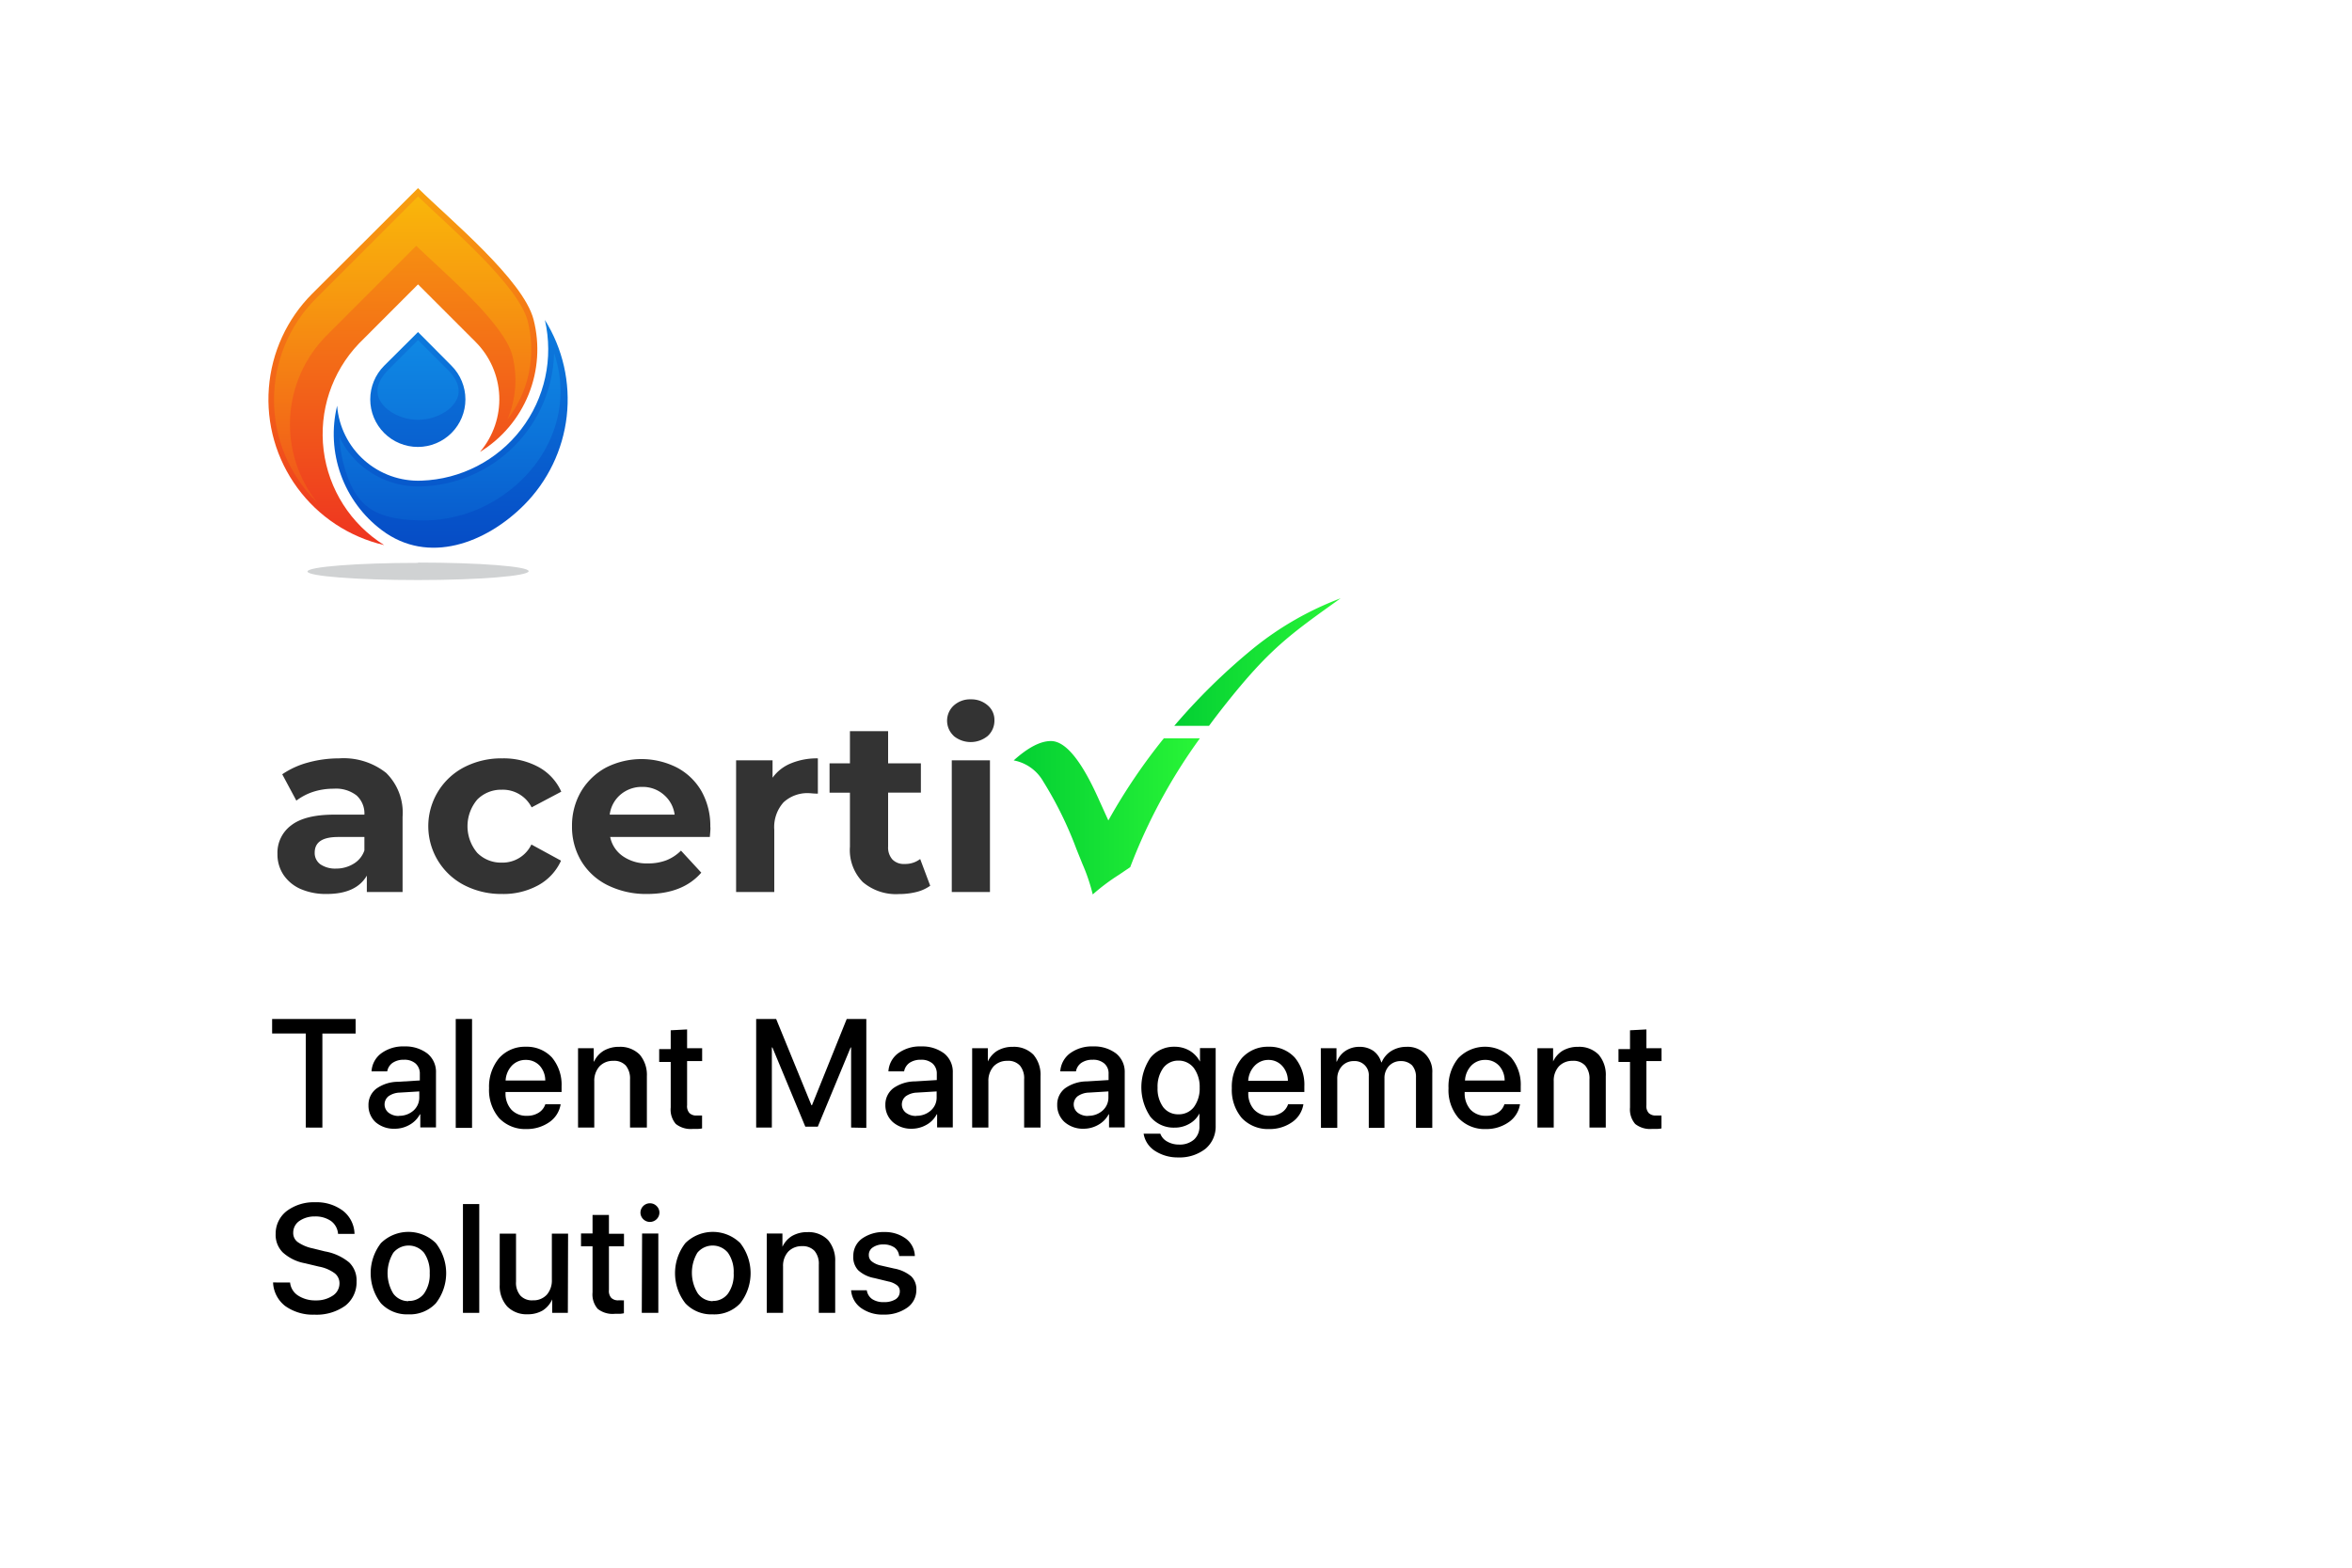 <svg xmlns="http://www.w3.org/2000/svg" xmlns:xlink="http://www.w3.org/1999/xlink" viewBox="0 0 300 200">
  <defs>
    <style>
      .a0241eaa-b10b-4c02-9cbe-6a60b0596b58, .b66afd39-731d-463c-aa7b-973126233de2 {
        fill: none;
      }

      .b66afd39-731d-463c-aa7b-973126233de2 {
        clip-rule: evenodd;
      }

      .a3f6acb1-f698-491d-abb3-61c630e1eb28 {
        fill: #333;
      }

      .a13daae1-a67c-45b3-8299-13d23b5aeef1 {
        fill: url(#b7523fa0-a0c2-4ab8-b3dd-69810e073da3);
      }

      .ae888c3e-3581-4598-90d6-caed572ce4ae {
        fill: url(#a56778ae-c82c-496a-af73-46ca2e33ec56);
      }

      .f68f9baf-2e8d-4404-8dcd-d11117e36531 {
        clip-path: url(#eda881d8-e1b5-4b00-ac86-d1fbcfa00dc1);
      }

      .aef7a001-77e3-43b7-98c7-414a7818a9f2 {
        fill: url(#b766b2f4-48c8-4d3e-85d7-4f2d3a8ccf6b);
      }

      .e252a57e-6d3c-40af-8ec1-b0f168253a1d {
        clip-path: url(#a579e5d0-3afb-4bd3-a117-16a360bd9882);
      }

      .b05d0ec9-2775-4ccd-bfc7-77b1326a8c42 {
        fill: url(#a54bcc25-08a3-40c1-979f-475f1ebfad6c);
      }

      .abb152c1-ee69-478f-895f-a59594a6b875 {
        clip-path: url(#b72cf794-4496-40f2-a7dc-62e026f19265);
      }

      .b30b2800-a32c-44f8-8e5a-c7ccf1907e6b {
        fill: url(#e044b7c3-9c76-4ae2-b6c4-12b0d8a5aa78);
      }

      .fc4d7a41-52cc-4c59-954c-62222fb0e130 {
        clip-path: url(#f0be203a-733b-4be7-b85d-af4d8a1eaef6);
      }

      .f253cbd9-4c51-414e-a226-5f3fc8bb7146 {
        fill: url(#b980ca52-4da9-4dff-b807-76e72afd7d6d);
      }

      .bbfc8463-efa5-482d-b569-4ea19f62d69d {
        clip-path: url(#a9eca90b-7853-46a4-809b-8911e3f160ac);
      }

      .aefc108f-d081-4a93-acce-ba84163e78ea {
        fill: url(#e4fe593f-061b-4de8-866b-4154a224cbab);
      }

      .e5f4e811-6ff5-424d-a795-185148d43af2 {
        clip-path: url(#a7744198-4be2-4345-9074-ee953060e0eb);
      }

      .b0614a42-88c9-450f-af64-cca1f0a4e8aa {
        fill: url(#b51d2857-f028-4763-8369-1a2966e1b00d);
      }

      .a5516e58-d3fa-47bc-8040-c7a760237df7 {
        fill: #d0d2d3;
        fill-rule: evenodd;
      }
    </style>
    <linearGradient id="b7523fa0-a0c2-4ab8-b3dd-69810e073da3" x1="129.3" y1="104.16" x2="153.05" y2="104.16" gradientUnits="userSpaceOnUse">
      <stop offset="0" stop-color="#03cf33"/>
      <stop offset="1" stop-color="#29f537"/>
    </linearGradient>
    <linearGradient id="a56778ae-c82c-496a-af73-46ca2e33ec56" x1="149.78" y1="84.47" x2="171.02" y2="84.47" xlink:href="#b7523fa0-a0c2-4ab8-b3dd-69810e073da3"/>
    <clipPath id="eda881d8-e1b5-4b00-ac86-d1fbcfa00dc1">
      <path class="b66afd39-731d-463c-aa7b-973126233de2" d="M53.32,42.36,49,46.66a6.07,6.07,0,1,0,8.59,0Z"/>
    </clipPath>
    <linearGradient id="b766b2f4-48c8-4d3e-85d7-4f2d3a8ccf6b" x1="53.32" y1="86.3" x2="53.32" y2="9.17" gradientUnits="userSpaceOnUse">
      <stop offset="0" stop-color="#0131b8"/>
      <stop offset="1" stop-color="#15aff7"/>
    </linearGradient>
    <clipPath id="a579e5d0-3afb-4bd3-a117-16a360bd9882">
      <path class="b66afd39-731d-463c-aa7b-973126233de2" d="M43,51.76a15.33,15.33,0,0,0,5.73,15.9C54.66,72.1,62,69.27,66.82,64.45A19.1,19.1,0,0,0,69.5,40.82a16.75,16.75,0,0,1-15.73,20.5A10.38,10.38,0,0,1,43,51.76"/>
    </clipPath>
    <linearGradient id="a54bcc25-08a3-40c1-979f-475f1ebfad6c" x1="58.26" y1="86.3" x2="58.26" y2="9.17" xlink:href="#b766b2f4-48c8-4d3e-85d7-4f2d3a8ccf6b"/>
    <clipPath id="b72cf794-4496-40f2-a7dc-62e026f19265">
      <path class="b66afd39-731d-463c-aa7b-973126233de2" d="M53.32,43.39l-3.78,3.78c-1.72,1.72-2,3.56,0,5.15a6.41,6.41,0,0,0,7.57,0c2-1.59,1.71-3.43,0-5.15Z"/>
    </clipPath>
    <linearGradient id="e044b7c3-9c76-4ae2-b6c4-12b0d8a5aa78" x1="53.32" y1="86.3" x2="53.32" y2="9.17" gradientUnits="userSpaceOnUse">
      <stop offset="0" stop-color="#0131b8"/>
      <stop offset="0.13" stop-color="#0548c3"/>
      <stop offset="0.4" stop-color="#0c74da"/>
      <stop offset="0.65" stop-color="#1194ea"/>
      <stop offset="0.86" stop-color="#14a8f3"/>
      <stop offset="1" stop-color="#15aff7"/>
    </linearGradient>
    <clipPath id="f0be203a-733b-4be7-b85d-af4d8a1eaef6">
      <path class="b66afd39-731d-463c-aa7b-973126233de2" d="M43.32,55.83A14.18,14.18,0,0,0,43.77,59c1.44,5.64,4,7.24,9.69,7.39A17.74,17.74,0,0,0,62.87,64c6.72-3.89,10.36-11.44,7.81-18.94a17.49,17.49,0,0,1-16.88,17,11.27,11.27,0,0,1-8.35-3.26,11,11,0,0,1-2.13-3"/>
    </clipPath>
    <linearGradient id="b980ca52-4da9-4dff-b807-76e72afd7d6d" x1="58.27" y1="86.3" x2="58.27" y2="9.17" xlink:href="#e044b7c3-9c76-4ae2-b6c4-12b0d8a5aa78"/>
    <clipPath id="a9eca90b-7853-46a4-809b-8911e3f160ac">
      <path class="b66afd39-731d-463c-aa7b-973126233de2" d="M61.25,57.64a15.35,15.35,0,0,0,6.81-16.86C66.76,35.7,57.3,27.94,53.32,24L39.83,37.46A19.08,19.08,0,0,0,49,69.54a16.71,16.71,0,0,1-3.21-25.72l.2-.2,7.33-7.34,7.34,7.34a10.36,10.36,0,0,1,.59,14"/>
    </clipPath>
    <linearGradient id="e4fe593f-061b-4de8-866b-4154a224cbab" x1="50.71" y1="81.94" x2="50.71" y2="-7.37" gradientUnits="userSpaceOnUse">
      <stop offset="0" stop-color="#ec1c24"/>
      <stop offset="0.18" stop-color="#ef3c1f"/>
      <stop offset="0.57" stop-color="#f68f11"/>
      <stop offset="1" stop-color="#fff100"/>
    </linearGradient>
    <clipPath id="a7744198-4be2-4345-9074-ee953060e0eb">
      <path class="b66afd39-731d-463c-aa7b-973126233de2" d="M64.69,53.55A13.56,13.56,0,0,0,65.75,52a14.66,14.66,0,0,0,1.57-11c-1.17-4.62-10-12.06-14-15.94l-13,13a18.32,18.32,0,0,0,0,25.92l.18.18a16.06,16.06,0,0,1,1.18-21.38L53.09,31.36c3.51,3.39,11.23,9.91,12.26,14a12.77,12.77,0,0,1-.66,8.23"/>
    </clipPath>
    <linearGradient id="b51d2857-f028-4763-8369-1a2966e1b00d" x1="50.74" y1="81.94" x2="50.74" y2="-7.37" gradientUnits="userSpaceOnUse">
      <stop offset="0" stop-color="#ec1c24"/>
      <stop offset="0.23" stop-color="#f1591a"/>
      <stop offset="0.5" stop-color="#f79a0f"/>
      <stop offset="0.73" stop-color="#fbc907"/>
      <stop offset="0.9" stop-color="#fee602"/>
      <stop offset="1" stop-color="#fff100"/>
    </linearGradient>
  </defs>
  <g id="ff14c114-5d89-4343-8d5f-06156a6df2fb" data-name="Layer 2">
    <g id="adb0254a-c6ae-4b9c-9c53-7c65184b3c86" data-name="Layer 1">
      <g>
        <rect class="a0241eaa-b10b-4c02-9cbe-6a60b0596b58" width="300" height="200"/>
        <g>
          <path d="M39,143.85v-12H34.71V130H45.36v1.86H41.12v12Z"/>
          <path d="M50.32,144a3.55,3.55,0,0,1-2.43-.85A2.88,2.88,0,0,1,47,141a2.59,2.59,0,0,1,1-2.11,4.8,4.8,0,0,1,2.78-.88l2.77-.17V137a1.71,1.71,0,0,0-.54-1.32,2.14,2.14,0,0,0-1.49-.48,2.44,2.44,0,0,0-1.45.4,1.68,1.68,0,0,0-.68,1.08h-2a3.08,3.08,0,0,1,1.2-2.27,4.69,4.69,0,0,1,3-.91,4.6,4.6,0,0,1,2.93.91,3,3,0,0,1,1.09,2.42v7h-2v-1.67h-.05a3.34,3.34,0,0,1-1.32,1.34A3.76,3.76,0,0,1,50.32,144Zm.57-1.65a2.7,2.7,0,0,0,1.84-.66,2.21,2.21,0,0,0,.75-1.65v-.8l-2.49.15a2.63,2.63,0,0,0-1.43.46,1.34,1.34,0,0,0,0,2.1A2.07,2.07,0,0,0,50.89,142.37Z"/>
          <path d="M58.13,130h2.08v13.89H58.13Z"/>
          <path d="M71.51,140.87a3.41,3.41,0,0,1-1.41,2.27,5,5,0,0,1-2.95.9,4.58,4.58,0,0,1-3.5-1.41,5.49,5.49,0,0,1-1.27-3.8A5.7,5.7,0,0,1,63.65,135a4.41,4.41,0,0,1,3.42-1.46,4.36,4.36,0,0,1,3.34,1.38,5.43,5.43,0,0,1,1.22,3.67v.72H64.48v.12a3.06,3.06,0,0,0,.74,2.13,2.6,2.6,0,0,0,2,.79,2.68,2.68,0,0,0,1.51-.41,2,2,0,0,0,.83-1.07Zm-4.44-5.65a2.39,2.39,0,0,0-1.79.74,3,3,0,0,0-.79,1.89h5.06a2.82,2.82,0,0,0-.71-1.89A2.36,2.36,0,0,0,67.07,135.22Z"/>
          <path d="M73.73,133.73h2v1.69h.05A3.16,3.16,0,0,1,77,134.05a3.86,3.86,0,0,1,2-.5,3.49,3.49,0,0,1,2.6,1,4,4,0,0,1,.91,2.74v6.56H80.36V137.7a2.6,2.6,0,0,0-.53-1.75,2,2,0,0,0-1.62-.61,2.32,2.32,0,0,0-1.75.71,2.75,2.75,0,0,0-.66,1.9v5.9H73.73Z"/>
          <path d="M87.64,131.33v2.4h1.92v1.64H87.64V141a1.31,1.31,0,0,0,.3,1,1.21,1.21,0,0,0,.93.31h.37l.31,0v1.65a2.6,2.6,0,0,1-.49.06c-.2,0-.43,0-.66,0a3.06,3.06,0,0,1-2.2-.63,2.8,2.8,0,0,1-.65-2.1v-5.81H84.08v-1.64h1.47v-2.4Z"/>
          <path d="M108.56,143.85V133.63h-.06l-4.19,10.11h-1.59l-4.2-10.11h-.07v10.22h-2V130H99l4.5,11h.07L108,130h2.5v13.89Z"/>
          <path d="M116.3,144a3.53,3.53,0,0,1-2.42-.85,2.89,2.89,0,0,1-.95-2.2,2.62,2.62,0,0,1,1-2.11,4.84,4.84,0,0,1,2.79-.88l2.77-.17V137a1.71,1.71,0,0,0-.54-1.32,2.15,2.15,0,0,0-1.49-.48,2.48,2.48,0,0,0-1.46.4,1.72,1.72,0,0,0-.68,1.08h-2a3.1,3.1,0,0,1,1.19-2.27,4.71,4.71,0,0,1,3-.91,4.63,4.63,0,0,1,2.94.91,3,3,0,0,1,1.08,2.42v7h-2v-1.67h-.05a3.25,3.25,0,0,1-1.31,1.34A3.8,3.8,0,0,1,116.3,144Zm.58-1.65a2.7,2.7,0,0,0,1.83-.66,2.18,2.18,0,0,0,.76-1.65v-.8l-2.5.15a2.63,2.63,0,0,0-1.43.46,1.34,1.34,0,0,0,0,2.1A2.1,2.1,0,0,0,116.88,142.37Z"/>
          <path d="M124,133.73h2v1.69h0a3.16,3.16,0,0,1,1.21-1.37,3.86,3.86,0,0,1,2-.5,3.49,3.49,0,0,1,2.6,1,3.94,3.94,0,0,1,.91,2.74v6.56h-2.09V137.7a2.54,2.54,0,0,0-.53-1.75,2,2,0,0,0-1.62-.61,2.32,2.32,0,0,0-1.75.71,2.75,2.75,0,0,0-.66,1.9v5.9H124Z"/>
          <path d="M138.22,144a3.55,3.55,0,0,1-2.43-.85,2.88,2.88,0,0,1-.94-2.2,2.59,2.59,0,0,1,1-2.11,4.83,4.83,0,0,1,2.78-.88l2.77-.17V137a1.65,1.65,0,0,0-.54-1.32,2.14,2.14,0,0,0-1.49-.48,2.46,2.46,0,0,0-1.45.4,1.68,1.68,0,0,0-.68,1.08h-2a3.12,3.12,0,0,1,1.2-2.27,4.71,4.71,0,0,1,3-.91,4.58,4.58,0,0,1,2.93.91,3,3,0,0,1,1.09,2.42v7h-2v-1.67h-.05a3.34,3.34,0,0,1-1.32,1.34A3.76,3.76,0,0,1,138.22,144Zm.57-1.65a2.7,2.7,0,0,0,1.84-.66,2.21,2.21,0,0,0,.75-1.65v-.8l-2.49.15a2.63,2.63,0,0,0-1.43.46,1.34,1.34,0,0,0,0,2.1A2.09,2.09,0,0,0,138.79,142.37Z"/>
          <path d="M150.28,147.66a5.29,5.29,0,0,1-3-.86,3.2,3.2,0,0,1-1.41-2.17H148a1.88,1.88,0,0,0,.87,1,3,3,0,0,0,1.53.39,2.75,2.75,0,0,0,1.9-.64,2.2,2.2,0,0,0,.69-1.67v-1.66h0a3.2,3.2,0,0,1-1.27,1.31,3.72,3.72,0,0,1-1.93.5,3.82,3.82,0,0,1-3.05-1.38,6.71,6.71,0,0,1,0-7.54,3.87,3.87,0,0,1,3.09-1.4,3.76,3.76,0,0,1,1.92.51,3.58,3.58,0,0,1,1.31,1.39h0v-1.73h2v9.93a3.69,3.69,0,0,1-1.29,2.91A5.35,5.35,0,0,1,150.28,147.66Zm0-5.5a2.43,2.43,0,0,0,2-.92,4,4,0,0,0,.74-2.48,4.08,4.08,0,0,0-.74-2.5,2.43,2.43,0,0,0-2-.95,2.36,2.36,0,0,0-1.91.94,4.07,4.07,0,0,0-.72,2.51,4,4,0,0,0,.72,2.49A2.37,2.37,0,0,0,150.26,142.16Z"/>
          <path d="M166.25,140.87a3.41,3.41,0,0,1-1.41,2.27,4.94,4.94,0,0,1-2.94.9,4.59,4.59,0,0,1-3.51-1.41,5.54,5.54,0,0,1-1.27-3.8,5.75,5.75,0,0,1,1.27-3.83,4.42,4.42,0,0,1,3.42-1.46,4.35,4.35,0,0,1,3.34,1.38,5.38,5.38,0,0,1,1.22,3.67v.72h-7.15v.12a3.06,3.06,0,0,0,.74,2.13,2.6,2.6,0,0,0,2,.79,2.68,2.68,0,0,0,1.51-.41,2,2,0,0,0,.83-1.07Zm-4.44-5.65A2.41,2.41,0,0,0,160,136a3,3,0,0,0-.79,1.89h5.06a2.82,2.82,0,0,0-.71-1.89A2.33,2.33,0,0,0,161.81,135.22Z"/>
          <path d="M168.47,133.73h2v1.7h.05a2.92,2.92,0,0,1,1.09-1.36,3.19,3.19,0,0,1,1.78-.52,3.1,3.1,0,0,1,1.79.52,2.72,2.72,0,0,1,1,1.46h.05a3.18,3.18,0,0,1,1.23-1.45,3.69,3.69,0,0,1,1.93-.53,3.13,3.13,0,0,1,3.3,3.34v7h-2.08v-6.46a2.24,2.24,0,0,0-.5-1.52,2,2,0,0,0-1.44-.54,2,2,0,0,0-1.5.62,2.24,2.24,0,0,0-.58,1.58v6.32h-2v-6.61a1.79,1.79,0,0,0-1.92-1.91,2,2,0,0,0-1.51.65,2.34,2.34,0,0,0-.59,1.61v6.26h-2.08Z"/>
          <path d="M193.88,140.87a3.41,3.41,0,0,1-1.41,2.27,4.94,4.94,0,0,1-2.94.9,4.56,4.56,0,0,1-3.5-1.41,5.45,5.45,0,0,1-1.27-3.8A5.7,5.7,0,0,1,186,135a4.72,4.72,0,0,1,6.75-.08,5.38,5.38,0,0,1,1.22,3.67v.72h-7.15v.12a3.11,3.11,0,0,0,.74,2.13,2.64,2.64,0,0,0,2,.79,2.7,2.7,0,0,0,1.51-.41,1.94,1.94,0,0,0,.82-1.07Zm-4.44-5.65a2.41,2.41,0,0,0-1.79.74,3,3,0,0,0-.79,1.89h5.06a2.82,2.82,0,0,0-.71-1.89A2.33,2.33,0,0,0,189.44,135.22Z"/>
          <path d="M196.1,133.73h2v1.69h0a3.22,3.22,0,0,1,1.21-1.37,3.86,3.86,0,0,1,2-.5,3.47,3.47,0,0,1,2.6,1,3.94,3.94,0,0,1,.91,2.74v6.56h-2.08V137.7a2.55,2.55,0,0,0-.54-1.75,2,2,0,0,0-1.62-.61,2.32,2.32,0,0,0-1.75.71,2.7,2.7,0,0,0-.65,1.9v5.9H196.1Z"/>
          <path d="M210,131.33v2.4h1.93v1.64H210V141a1.31,1.31,0,0,0,.3,1,1.23,1.23,0,0,0,.93.31h.38l.31,0v1.65a2.84,2.84,0,0,1-.49.06c-.21,0-.43,0-.67,0a3.05,3.05,0,0,1-2.19-.63,2.84,2.84,0,0,1-.66-2.1v-5.81h-1.47v-1.64h1.47v-2.4Z"/>
          <path d="M37,163.62a2.24,2.24,0,0,0,1,1.65,4,4,0,0,0,2.29.63,3.73,3.73,0,0,0,2.16-.61,1.85,1.85,0,0,0,.85-1.54,1.6,1.6,0,0,0-.61-1.31,4.82,4.82,0,0,0-2-.85l-1.8-.43a5.73,5.73,0,0,1-2.82-1.38,3.16,3.16,0,0,1-.91-2.36,3.64,3.64,0,0,1,1.41-2.92,5.75,5.75,0,0,1,3.64-1.12,5.57,5.57,0,0,1,3.58,1.12,3.85,3.85,0,0,1,1.43,2.92h-2.1a2.24,2.24,0,0,0-.89-1.64,3.46,3.46,0,0,0-2.05-.59,3.4,3.4,0,0,0-2,.58,1.8,1.8,0,0,0-.78,1.5,1.42,1.42,0,0,0,.59,1.2,5.21,5.21,0,0,0,1.93.8l1.53.38a6.64,6.64,0,0,1,3.09,1.41,3.18,3.18,0,0,1,.94,2.43,3.79,3.79,0,0,1-1.44,3.09,6.3,6.3,0,0,1-3.92,1.14,6.08,6.08,0,0,1-3.75-1.11,4,4,0,0,1-1.54-3Z"/>
          <path d="M52.08,167.68a4.56,4.56,0,0,1-3.49-1.41,6.28,6.28,0,0,1,0-7.68,5,5,0,0,1,7,0,6.25,6.25,0,0,1,0,7.68A4.54,4.54,0,0,1,52.08,167.68Zm0-1.71a2.39,2.39,0,0,0,2-.93,4.2,4.2,0,0,0,.73-2.61,4.27,4.27,0,0,0-.73-2.61,2.54,2.54,0,0,0-3.91,0,5,5,0,0,0,0,5.22A2.4,2.4,0,0,0,52.08,166Z"/>
          <path d="M59.05,153.61h2.08v13.88H59.05Z"/>
          <path d="M72.43,167.49h-2v-1.72h0a3.2,3.2,0,0,1-1.2,1.41,3.72,3.72,0,0,1-1.94.49,3.45,3.45,0,0,1-2.6-1,3.87,3.87,0,0,1-.95-2.74v-6.55h2.08v6.14a2.51,2.51,0,0,0,.55,1.76,2,2,0,0,0,1.61.61,2.29,2.29,0,0,0,1.77-.72,2.76,2.76,0,0,0,.64-1.9v-5.89h2.07Z"/>
          <path d="M77.67,155v2.4h1.92V159H77.67v5.58a1.31,1.31,0,0,0,.3,1,1.23,1.23,0,0,0,.93.31h.38a1.82,1.82,0,0,0,.3,0v1.65a3.55,3.55,0,0,1-.49.07l-.66,0a3.05,3.05,0,0,1-2.19-.63,2.8,2.8,0,0,1-.66-2.1V159H74.11v-1.64h1.47V155Z"/>
          <path d="M82.9,155.89a1.2,1.2,0,0,1-.85-.35,1.18,1.18,0,0,1-.36-.84,1.21,1.21,0,0,1,1.21-1.19,1.18,1.18,0,0,1,.85.35,1.16,1.16,0,0,1,.36.84,1.18,1.18,0,0,1-.36.84A1.22,1.22,0,0,1,82.9,155.89Zm-1,1.48h2.07v10.12H81.86Z"/>
          <path d="M90.9,167.68a4.52,4.52,0,0,1-3.48-1.41,6.25,6.25,0,0,1,0-7.68,5,5,0,0,1,7,0,6.25,6.25,0,0,1,0,7.68A4.52,4.52,0,0,1,90.9,167.68Zm0-1.71a2.36,2.36,0,0,0,1.95-.93,4.14,4.14,0,0,0,.73-2.61,4.2,4.2,0,0,0-.73-2.61,2.53,2.53,0,0,0-3.9,0A5,5,0,0,0,89,165,2.39,2.39,0,0,0,90.9,166Z"/>
          <path d="M97.8,157.37h2v1.69h0a3.22,3.22,0,0,1,1.21-1.37,3.86,3.86,0,0,1,2-.5,3.47,3.47,0,0,1,2.6,1,4,4,0,0,1,.92,2.75v6.55h-2.09v-6.15a2.55,2.55,0,0,0-.54-1.75,2.07,2.07,0,0,0-1.62-.61,2.36,2.36,0,0,0-1.75.71,2.7,2.7,0,0,0-.65,1.9v5.9H97.8Z"/>
          <path d="M108.84,160.23a2.7,2.7,0,0,1,1.09-2.2,4.71,4.71,0,0,1,2.87-.85,4.46,4.46,0,0,1,2.77.86,2.87,2.87,0,0,1,1.12,2.2h-2a1.51,1.51,0,0,0-.59-1.08,2.43,2.43,0,0,0-1.41-.4,2.31,2.31,0,0,0-1.36.38,1.12,1.12,0,0,0-.51,1,1,1,0,0,0,.38.79,2.79,2.79,0,0,0,1.16.52l1.71.39a4.67,4.67,0,0,1,2.17,1,2.3,2.3,0,0,1,.64,1.75,2.72,2.72,0,0,1-1.18,2.25,5,5,0,0,1-3,.87,4.67,4.67,0,0,1-2.9-.86,3.06,3.06,0,0,1-1.24-2.24h2a1.66,1.66,0,0,0,.68,1.12,2.58,2.58,0,0,0,1.51.39,2.72,2.72,0,0,0,1.48-.36,1.16,1.16,0,0,0,.54-1,.94.94,0,0,0-.33-.77,2.62,2.62,0,0,0-1.11-.5l-1.81-.44a4.12,4.12,0,0,1-2.06-1A2.43,2.43,0,0,1,108.84,160.23Z"/>
        </g>
        <g>
          <g>
            <path class="a3f6acb1-f698-491d-abb3-61c630e1eb28" d="M49.26,98.61a7.13,7.13,0,0,1,2.09,5.6v9.59H46.79v-2.09q-1.36,2.34-5.12,2.34a8.09,8.09,0,0,1-3.36-.65,5.09,5.09,0,0,1-2.17-1.82,4.7,4.7,0,0,1-.75-2.62,4.36,4.36,0,0,1,1.77-3.68q1.76-1.35,5.45-1.35h3.87a3.09,3.09,0,0,0-1-2.45,4.26,4.26,0,0,0-2.9-.86A8.48,8.48,0,0,0,40,101a7.36,7.36,0,0,0-2.2,1.14L36,98.78a10.84,10.84,0,0,1,3.29-1.5,14.93,14.93,0,0,1,3.95-.53A8.73,8.73,0,0,1,49.26,98.61Zm-4.15,11.58a3.15,3.15,0,0,0,1.37-1.7v-1.71H43.14c-2,0-3,.65-3,2a1.78,1.78,0,0,0,.73,1.49,3.36,3.36,0,0,0,2,.54A4.23,4.23,0,0,0,45.11,110.19Z"/>
            <path class="a3f6acb1-f698-491d-abb3-61c630e1eb28" d="M59.24,112.94a8.47,8.47,0,0,1,0-15.08,10.28,10.28,0,0,1,4.82-1.11,9.34,9.34,0,0,1,4.64,1.11A6.64,6.64,0,0,1,71.59,101l-3.78,2A4.12,4.12,0,0,0,64,100.75,4.27,4.27,0,0,0,60.88,102a5.26,5.26,0,0,0,0,6.81A4.27,4.27,0,0,0,64,110.05a4.08,4.08,0,0,0,3.78-2.31l3.78,2.06a6.73,6.73,0,0,1-2.89,3.13,9.24,9.24,0,0,1-4.64,1.12A10.28,10.28,0,0,1,59.24,112.94Z"/>
            <path class="a3f6acb1-f698-491d-abb3-61c630e1eb28" d="M90.54,106.78H77.83a3.92,3.92,0,0,0,1.63,2.46,5.31,5.31,0,0,0,3.18.91,6.47,6.47,0,0,0,2.33-.39,5.48,5.48,0,0,0,1.89-1.24l2.59,2.81c-1.58,1.82-3.89,2.72-6.93,2.72a11,11,0,0,1-5-1.11,8.1,8.1,0,0,1-3.37-3.07,8.49,8.49,0,0,1-1.19-4.47A8.6,8.6,0,0,1,74.1,101a8.25,8.25,0,0,1,3.22-3.09,10,10,0,0,1,9,0,7.81,7.81,0,0,1,3.14,3,9,9,0,0,1,1.14,4.6C90.64,105.53,90.61,106,90.54,106.78Zm-11.39-5.41a4,4,0,0,0-1.38,2.56h8.28a4,4,0,0,0-1.38-2.54,4.07,4.07,0,0,0-2.75-1A4.18,4.18,0,0,0,79.15,101.37Z"/>
            <path class="a3f6acb1-f698-491d-abb3-61c630e1eb28" d="M100.9,97.38a8.66,8.66,0,0,1,3.42-.63v4.5c-.55,0-.91-.06-1.1-.06a4.48,4.48,0,0,0-3.28,1.17,4.73,4.73,0,0,0-1.18,3.51v7.93H93.89V97h4.65v2.22A5.36,5.36,0,0,1,100.9,97.38Z"/>
            <path class="a3f6acb1-f698-491d-abb3-61c630e1eb28" d="M118.65,113a5.16,5.16,0,0,1-1.77.8,9.21,9.21,0,0,1-2.2.26,6.53,6.53,0,0,1-4.63-1.53,5.83,5.83,0,0,1-1.64-4.5v-6.9h-2.6V97.38h2.6v-4.1h4.87v4.1h4.18v3.74h-4.18V108a2.3,2.3,0,0,0,.54,1.64,2,2,0,0,0,1.55.58,3.12,3.12,0,0,0,2-.63Z"/>
            <path class="a3f6acb1-f698-491d-abb3-61c630e1eb28" d="M121.65,93.88a2.63,2.63,0,0,1,0-3.87,3.09,3.09,0,0,1,2.18-.79A3.16,3.16,0,0,1,126,90a2.42,2.42,0,0,1,.84,1.88,2.65,2.65,0,0,1-.84,2,3.42,3.42,0,0,1-4.37,0ZM121.4,97h4.87v16.8H121.4Z"/>
          </g>
          <g>
            <path class="a13daae1-a67c-45b3-8299-13d23b5aeef1" d="M141.49,104.46l-.12.21L140.16,102q-3.33-7.47-6.12-7.46-2,0-4.74,2.47a5.49,5.49,0,0,1,3.75,2.66,48,48,0,0,1,4.25,8.65l.77,1.91a23.39,23.39,0,0,1,1.31,3.88,26.23,26.23,0,0,1,3.3-2.48l1.48-1a70.86,70.86,0,0,1,8.89-16.44h-4.6A74.4,74.4,0,0,0,141.49,104.46Z"/>
            <path class="ae888c3e-3581-4598-90d6-caed572ce4ae" d="M171,76.33h0a40.16,40.16,0,0,0-11.07,6.33,78.8,78.8,0,0,0-10.15,9.94h4.43c.67-.91,1.36-1.81,2.08-2.72C161.9,82.82,164.45,81,171,76.33Z"/>
          </g>
        </g>
        <g>
          <g class="f68f9baf-2e8d-4404-8dcd-d11117e36531">
            <rect class="aef7a001-77e3-43b7-98c7-414a7818a9f2" x="46.65" y="42.36" width="13.35" height="15.26"/>
          </g>
          <g class="e252a57e-6d3c-40af-8ec1-b0f168253a1d">
            <rect class="b05d0ec9-2775-4ccd-bfc7-77b1326a8c42" x="42.39" y="40.82" width="31.74" height="31.27"/>
          </g>
          <g class="abb152c1-ee69-478f-895f-a59594a6b875">
            <rect class="b30b2800-a32c-44f8-8e5a-c7ccf1907e6b" x="47.52" y="43.39" width="11.61" height="10.57"/>
          </g>
          <g class="fc4d7a41-52cc-4c59-954c-62222fb0e130">
            <rect class="f253cbd9-4c51-414e-a226-5f3fc8bb7146" x="43.32" y="45.05" width="29.92" height="21.42"/>
          </g>
          <g class="bbfc8463-efa5-482d-b569-4ea19f62d69d">
            <rect class="aefc108f-d081-4a93-acce-ba84163e78ea" x="32.38" y="23.96" width="36.67" height="45.58"/>
          </g>
          <g class="e5f4e811-6ff5-424d-a795-185148d43af2">
            <rect class="b0614a42-88c9-450f-af64-cca1f0a4e8aa" x="33.21" y="25.03" width="35.07" height="39.06"/>
          </g>
          <path class="a5516e58-d3fa-47bc-8040-c7a760237df7" d="M53.32,71.77c7.79,0,14.11.49,14.11,1.1S61.11,74,53.32,74s-14.1-.49-14.1-1.09,6.31-1.1,14.1-1.1"/>
        </g>
      </g>
    </g>
  </g>
</svg>
